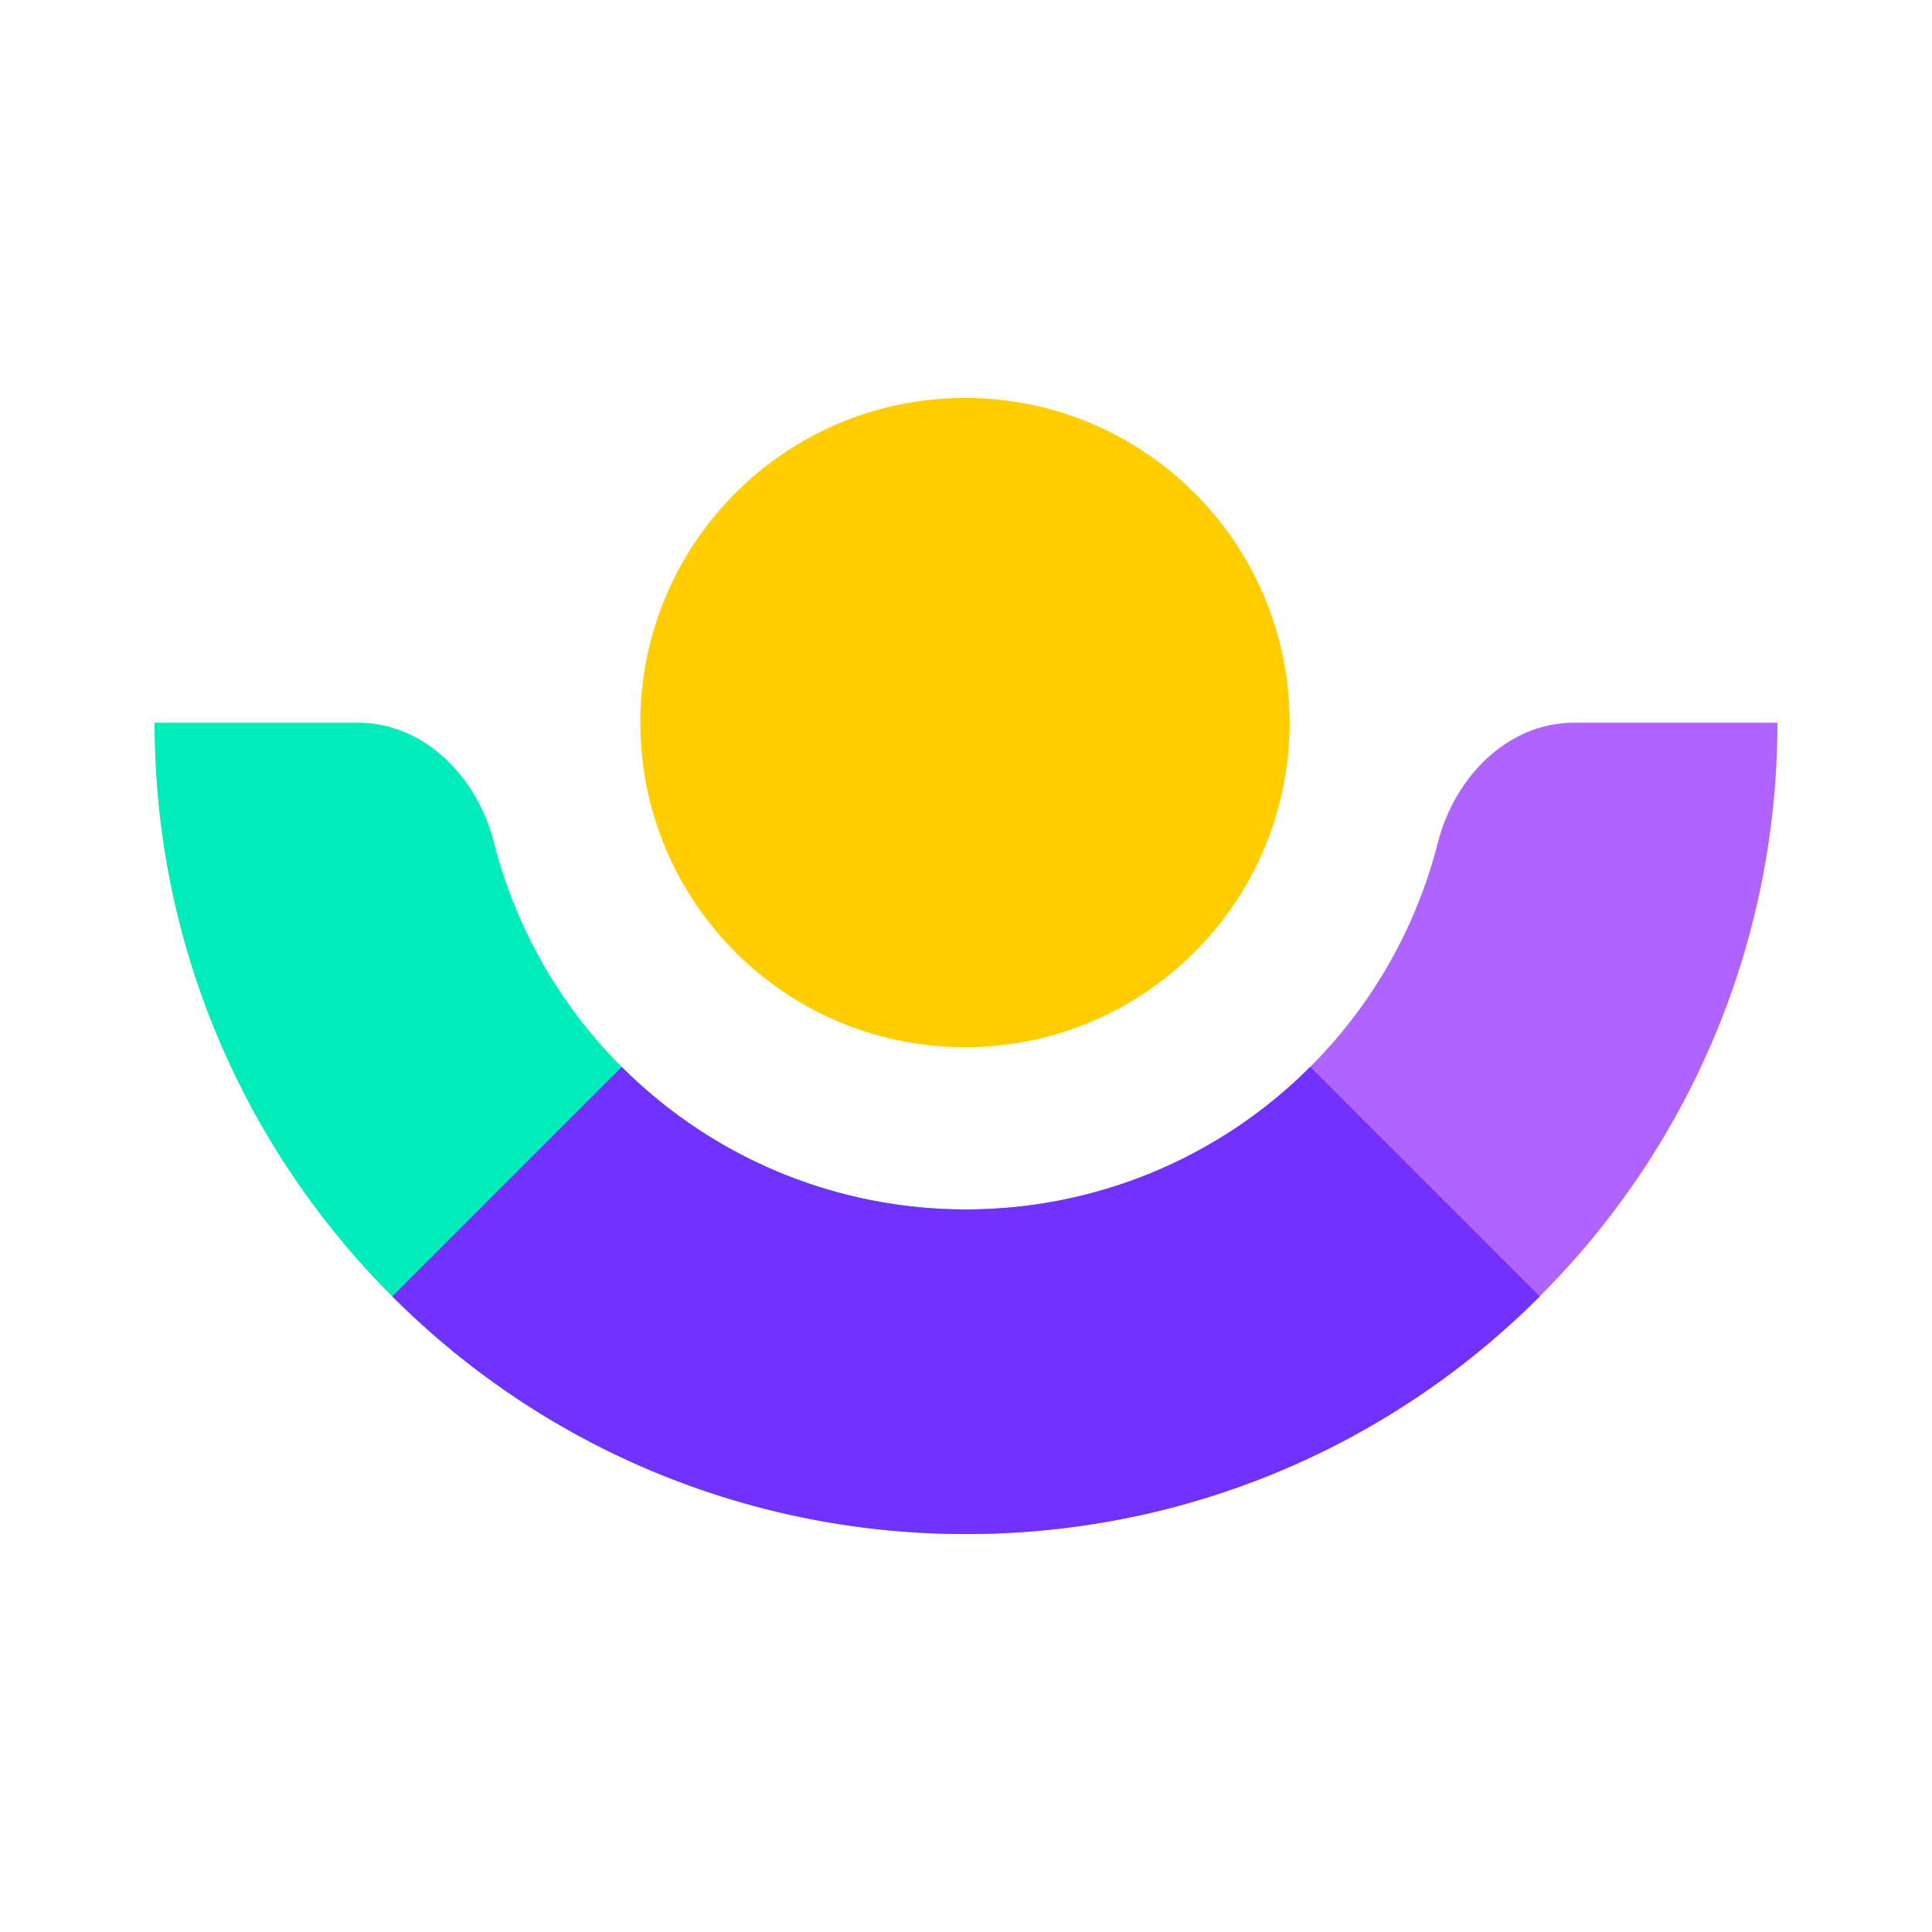 <?xml version="1.0" encoding="UTF-8"?><svg xmlns="http://www.w3.org/2000/svg" viewBox="0 0 100 100"><defs><style>.uuid-03304ebd-5354-4237-8690-7b7b90c2220b{fill:#7131ff;}.uuid-03304ebd-5354-4237-8690-7b7b90c2220b,.uuid-9ce379b2-9c05-4a87-9ef6-1efd1c5ab0b1,.uuid-ec522fb6-a3d1-42db-8b23-b1b45bc54df5,.uuid-c89aa321-1937-4c2c-80f4-a5307d5a02ba,.uuid-605d8f53-b465-4d7c-be57-4eb0d21838e5{stroke-width:0px;}.uuid-9ce379b2-9c05-4a87-9ef6-1efd1c5ab0b1{fill:none;}.uuid-ec522fb6-a3d1-42db-8b23-b1b45bc54df5{fill:#ffcd00;}.uuid-c89aa321-1937-4c2c-80f4-a5307d5a02ba{fill:#af64ff;}.uuid-605d8f53-b465-4d7c-be57-4eb0d21838e5{fill:#00ecbb;}</style></defs><g id="uuid-1985fa51-5a62-490d-adf2-98603bf4fb4e"><rect class="uuid-9ce379b2-9c05-4a87-9ef6-1efd1c5ab0b1" y="-54" width="100" height="100"/><rect class="uuid-9ce379b2-9c05-4a87-9ef6-1efd1c5ab0b1" width="100" height="100"/></g><g id="uuid-2c00ba3f-238a-4d2a-b007-29ba168717a0"><path class="uuid-ec522fb6-a3d1-42db-8b23-b1b45bc54df5" d="M49.948,54.203c9.28,0,16.803-7.523,16.803-16.803,0-9.28-7.523-16.803-16.803-16.803-9.28,0-16.803,7.523-16.803,16.803,0,.003,0,.005,0,.008,0,9.276,7.519,16.795,16.795,16.795.003,0,.005,0,.008,0Z"/><path class="uuid-605d8f53-b465-4d7c-be57-4eb0d21838e5" d="M50.052,62.6h-.056c-11.526-.003-21.583-7.82-24.429-18.989-.844-3.359-3.576-6.204-7.04-6.204h-10.527c0,23.194,18.802,41.996,41.996,41.996h.056v-16.803Z"/><path class="uuid-c89aa321-1937-4c2c-80f4-a5307d5a02ba" d="M49.948,62.6h.048c11.527-0,21.585-7.819,24.429-18.989.852-3.359,3.584-6.204,7.048-6.204h10.527c-.004,23.195-18.809,41.996-42.004,41.996h-.048v-16.803Z"/><path class="uuid-03304ebd-5354-4237-8690-7b7b90c2220b" d="M79.697,67.101c-16.4,16.401-42.99,16.402-59.391.003-.001-.001-.002-.002-.003-.003l11.877-11.877c9.843,9.837,25.796,9.837,35.64,0l11.877,11.877Z"/></g></svg>
